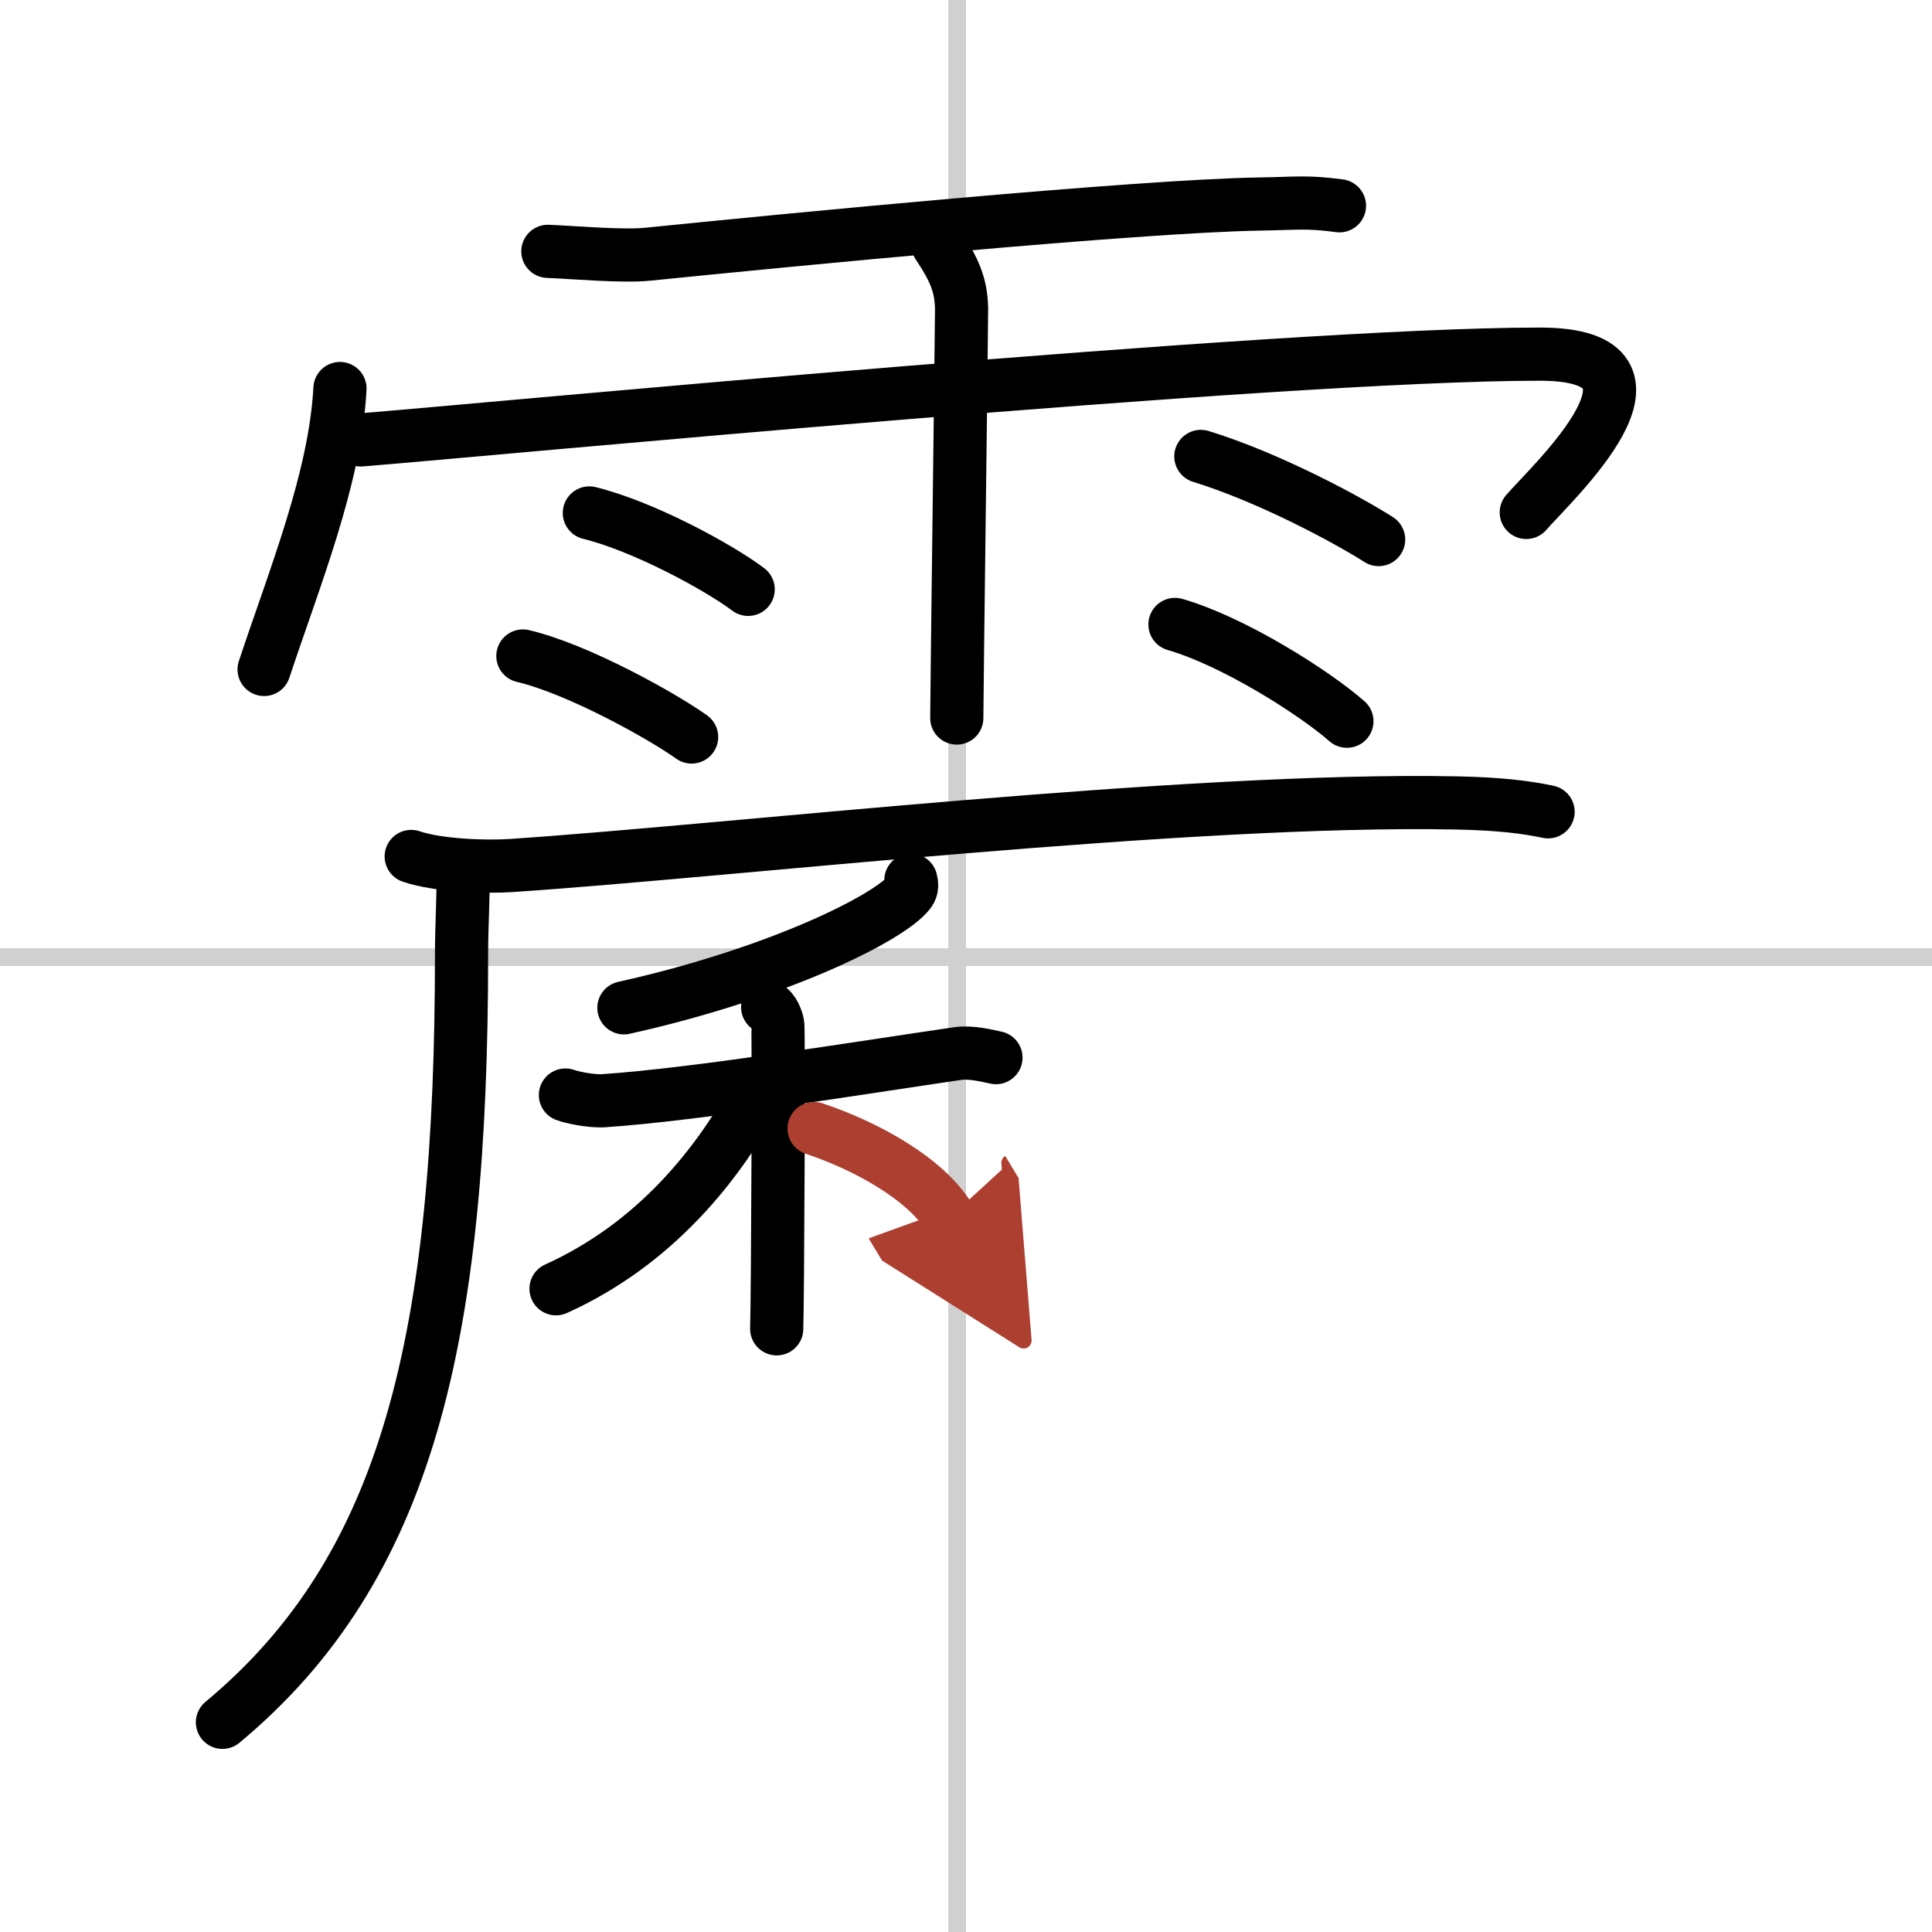 <svg width="400" height="400" viewBox="0 0 109 109" xmlns="http://www.w3.org/2000/svg"><defs><marker id="a" markerWidth="4" orient="auto" refX="1" refY="5" viewBox="0 0 10 10"><polyline points="0 0 10 5 0 10 1 5" fill="#ad3f31" stroke="#ad3f31"/></marker></defs><g fill="none" stroke="#000" stroke-linecap="round" stroke-linejoin="round" stroke-width="3"><rect width="100%" height="100%" fill="#fff" stroke="#fff"/><line x1="54" x2="54" y2="109" stroke="#d0d0d0" stroke-width="1"/><line x2="109" y1="54" y2="54" stroke="#d0d0d0" stroke-width="1"/><path d="m30.91 14.18c1.48 0.06 4.22 0.31 5.66 0.16 7.7-0.78 27.6-2.72 34.54-2.83 2.03-0.03 2.6-0.15 4.46 0.1"/><path d="M19.18,21.92C18.91,27,16.6,32.63,14.9,37.77"/><path d="m20.35 24.82c7.15-0.57 51.68-4.84 66.53-4.84 8.6 0 0.6 7.33-0.77 8.93"/><path d="m52.92 13.82c0.91 1.36 1.31 2.26 1.33 3.6 0.01 0.48-0.27 21.77-0.27 23.09"/><path d="m33.25 28.94c3.08 0.76 7.28 3.05 8.96 4.31"/><path d="m29.5 37.01c3.08 0.72 7.84 3.37 9.52 4.57"/><path d="m67.75 25.75c3.96 1.22 8.44 3.67 10.03 4.69"/><path d="m66.29 35.23c3.33 0.96 7.88 3.86 9.7 5.46"/><path d="M23.2,48.32c1.48,0.51,4.18,0.61,5.66,0.51C41.25,48,67,45,82.17,45.3c2.46,0.05,3.94,0.24,5.17,0.5"/><path d="m26.12 49.24c0.04 1.14-0.08 2.93-0.08 4.57 0 21.64-3.01 34.65-13.49 43.36"/><path d="m51.39 49.66c0.04 0.17 0.1 0.44-0.09 0.68-1.1 1.44-7.43 4.59-16.1 6.52"/><path d="m31.9 61.78c0.28 0.11 1.41 0.37 2.16 0.32 5.19-0.35 14.44-1.85 19.97-2.66 0.74-0.11 1.69 0.13 2.16 0.23"/><path d="m43.31 56.82c0.32 0.15 0.51 0.67 0.57 0.97s0 15.33-0.06 17.18"/><path d="m42.89 61.3c-2.32 4.44-5.99 8.91-11.52 11.41"/><path d="m45.93 63.67c2.94 0.98 6.3 2.83 7.63 5.03" marker-end="url(#a)" stroke="#ad3f31"/></g></svg>
